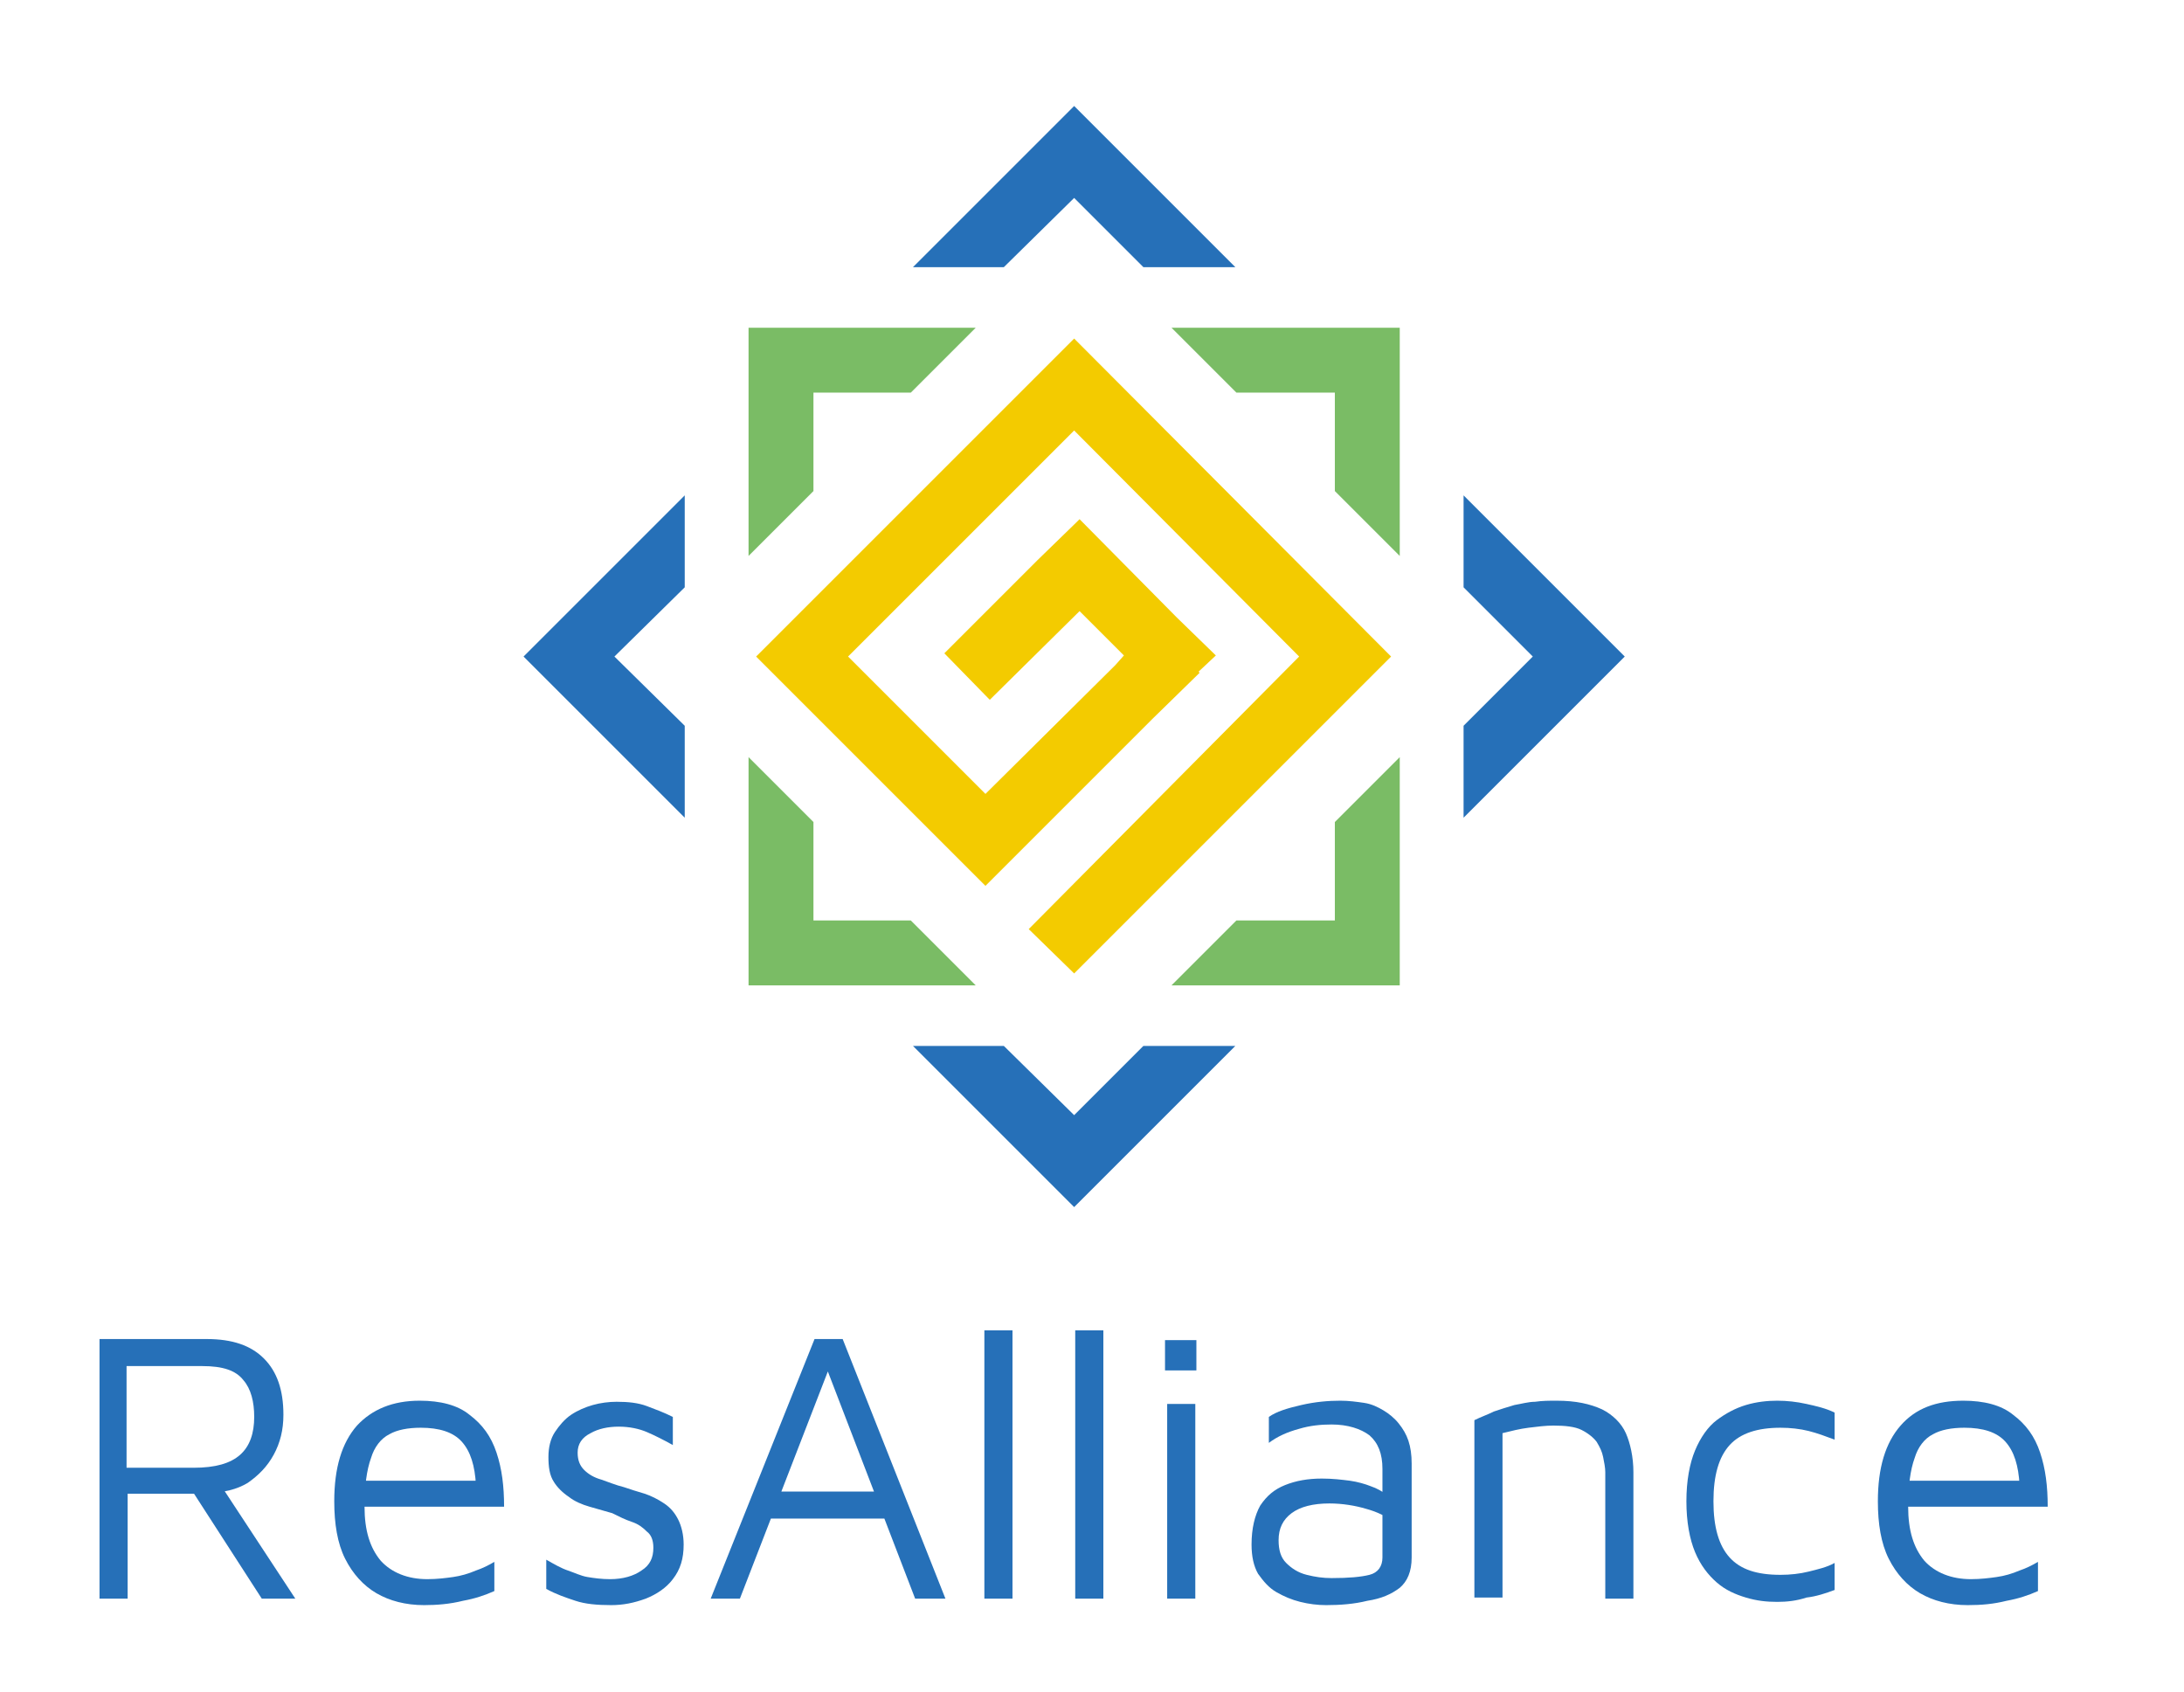 <?xml version="1.0" encoding="UTF-8"?>
<!-- Generator: Adobe Illustrator 27.2.0, SVG Export Plug-In . SVG Version: 6.00 Build 0)  -->
<svg xmlns="http://www.w3.org/2000/svg" xmlns:xlink="http://www.w3.org/1999/xlink" version="1.1" id="Livello_1" x="0px" y="0px" viewBox="0 0 201.9 156.4" style="enable-background:new 0 0 201.9 156.4;" xml:space="preserve">
<style type="text/css">
	.st0{fill:#2670B8;}
	.st1{fill:#7ABC65;}
	.st2{fill:#F3CB00;}
</style>
<g>
	<path class="st0" d="M9.2,147.8v-24h9.9c2.4,0,4.1,0.6,5.3,1.8c1.2,1.2,1.8,2.9,1.8,5.2c0,1.4-0.3,2.6-0.9,3.7   c-0.6,1.1-1.4,1.9-2.4,2.6c-1,0.6-2.2,0.9-3.6,0.9l1.1-0.7l6.9,10.5h-3.1l-7.1-11l1.3,1.3h-6.6v9.7H9.2z M11.8,135.7h6.1   c2,0,3.4-0.4,4.3-1.2c0.9-0.8,1.3-2,1.3-3.5c0-1.4-0.3-2.6-1-3.4c-0.7-0.9-1.9-1.3-3.8-1.3h-7V135.7z"></path>
	<path class="st0" d="M39.2,148.4c-1.7,0-3.2-0.4-4.4-1.1c-1.2-0.7-2.2-1.8-2.9-3.2c-0.7-1.4-1-3.2-1-5.3c0-3.1,0.7-5.4,2.1-7   c1.4-1.5,3.3-2.3,5.8-2.3c1.9,0,3.5,0.4,4.6,1.3c1.2,0.9,2,2,2.5,3.5c0.5,1.5,0.7,3.1,0.7,5H32.2l0.2-2.4h12.6l-1,0.4   c-0.1-1.8-0.5-3.1-1.3-4c-0.8-0.9-2.1-1.3-3.8-1.3c-1.2,0-2.2,0.2-2.9,0.6c-0.8,0.4-1.4,1.2-1.7,2.2c-0.4,1.1-0.6,2.6-0.6,4.5   c0,2.2,0.5,3.8,1.5,5c1,1.1,2.5,1.7,4.3,1.7c0.9,0,1.7-0.1,2.4-0.2c0.7-0.1,1.4-0.3,2.1-0.6c0.6-0.2,1.2-0.5,1.7-0.8v2.7   c-0.9,0.4-1.8,0.7-2.9,0.9C41.6,148.3,40.4,148.4,39.2,148.4z"></path>
	<path class="st0" d="M56.5,148.4c-1.3,0-2.4-0.1-3.3-0.4s-1.8-0.6-2.7-1.1v-2.7c0.7,0.4,1.4,0.8,2,1s1.2,0.5,1.8,0.6   c0.6,0.1,1.3,0.2,2.1,0.2c1.2,0,2.2-0.3,2.9-0.8c0.8-0.5,1.1-1.2,1.1-2.1c0-0.7-0.2-1.2-0.6-1.5c-0.4-0.4-0.8-0.7-1.4-0.9   c-0.6-0.2-1.2-0.5-1.8-0.8c-0.7-0.2-1.4-0.4-2.1-0.6c-0.7-0.2-1.4-0.5-1.9-0.9c-0.6-0.4-1.1-0.9-1.4-1.4c-0.4-0.6-0.5-1.4-0.5-2.3   c0-0.9,0.2-1.7,0.6-2.3c0.4-0.6,0.9-1.2,1.5-1.6c0.6-0.4,1.3-0.7,2-0.9c0.7-0.2,1.5-0.3,2.2-0.3c1.1,0,2,0.1,2.8,0.4   c0.8,0.3,1.6,0.6,2.4,1v2.6c-0.9-0.5-1.7-0.9-2.4-1.2c-0.7-0.3-1.6-0.5-2.6-0.5s-1.9,0.2-2.6,0.6c-0.8,0.4-1.2,1-1.2,1.8   c0,0.7,0.2,1.2,0.6,1.6c0.4,0.4,0.9,0.7,1.6,0.9c0.6,0.2,1.3,0.5,2.1,0.7c0.6,0.2,1.2,0.4,1.9,0.6c0.6,0.2,1.2,0.5,1.8,0.9   c0.6,0.4,1,0.9,1.3,1.5s0.5,1.4,0.5,2.3c0,1.3-0.3,2.3-1,3.2c-0.6,0.8-1.5,1.4-2.5,1.8C58.6,148.2,57.6,148.4,56.5,148.4z"></path>
	<path class="st0" d="M65.7,147.8l9.6-24h2.6l9.5,24h-2.8l-8.3-21.6l0.5-0.1l-8.4,21.7H65.7z M69.9,140.4l1.1-2.5h11.8l0.2,2.5H69.9   z"></path>
	<path class="st0" d="M93.6,147.8H91V123h2.6V147.8z"></path>
	<path class="st0" d="M102,147.8h-2.6V123h2.6V147.8z"></path>
	<path class="st0" d="M107.7,126.7v-2.8h2.9v2.8H107.7z M107.9,147.8v-18h2.6v18H107.9z"></path>
	<path class="st0" d="M122.6,148.4c-0.8,0-1.6-0.1-2.4-0.3c-0.8-0.2-1.5-0.5-2.2-0.9c-0.7-0.4-1.2-1-1.7-1.7   c-0.4-0.7-0.6-1.6-0.6-2.7c0-1.5,0.3-2.7,0.8-3.6c0.6-0.9,1.3-1.5,2.3-1.9c1-0.4,2.1-0.6,3.4-0.6c1,0,1.8,0.1,2.6,0.2   c0.7,0.1,1.4,0.3,1.9,0.5c0.6,0.2,1.1,0.5,1.5,0.8l0.5,2.4c-0.6-0.4-1.3-0.8-2.4-1.1c-1-0.3-2.2-0.5-3.4-0.5   c-1.5,0-2.7,0.3-3.5,0.9c-0.8,0.6-1.2,1.4-1.2,2.5c0,0.9,0.2,1.6,0.7,2.1c0.5,0.5,1.1,0.9,1.9,1.1s1.5,0.3,2.3,0.3   c1.6,0,2.7-0.1,3.5-0.3c0.8-0.2,1.2-0.8,1.2-1.6v-8.2c0-1.4-0.4-2.4-1.2-3.1c-0.8-0.6-2-1-3.5-1c-1,0-2,0.1-3,0.4   c-1.1,0.3-2,0.7-2.8,1.3V131c0.7-0.5,1.7-0.8,3-1.1s2.5-0.4,3.6-0.4c0.8,0,1.5,0.1,2.2,0.2s1.3,0.4,1.8,0.7c0.5,0.3,1,0.7,1.4,1.2   c0.4,0.5,0.7,1,0.9,1.6s0.3,1.3,0.3,2.1v8.7c0,1.3-0.4,2.2-1.1,2.8c-0.8,0.6-1.7,1-3,1.2C125.2,148.3,123.9,148.4,122.6,148.4z"></path>
	<path class="st0" d="M136.3,131.3c0.6-0.3,1.2-0.5,1.8-0.8c0.6-0.2,1.2-0.4,1.9-0.6c0.6-0.1,1.3-0.3,1.9-0.3c0.7-0.1,1.3-0.1,2-0.1   c1.8,0,3.1,0.3,4.2,0.8c1,0.5,1.8,1.3,2.2,2.2s0.7,2.2,0.7,3.6v11.7h-2.6v-11.7c0-0.4-0.1-0.9-0.2-1.4c-0.1-0.5-0.3-0.9-0.6-1.4   c-0.3-0.4-0.8-0.8-1.4-1.1c-0.6-0.3-1.5-0.4-2.6-0.4c-0.7,0-1.5,0.1-2.3,0.2s-1.6,0.3-2.4,0.5v15.2h-2.6V131.3z"></path>
	<path class="st0" d="M164.3,148.1c-1,0-1.9-0.1-2.9-0.4c-1-0.3-1.9-0.7-2.7-1.4c-0.8-0.7-1.5-1.6-2-2.8c-0.5-1.2-0.8-2.8-0.8-4.7   c0-1.9,0.3-3.5,0.8-4.7c0.5-1.2,1.2-2.2,2-2.8s1.7-1.1,2.7-1.4c1-0.3,2-0.4,2.9-0.4c0.9,0,1.8,0.1,2.7,0.3c0.9,0.2,1.8,0.4,2.6,0.8   v2.5c-0.8-0.3-1.6-0.6-2.4-0.8s-1.7-0.3-2.6-0.3c-2.1,0-3.7,0.5-4.7,1.6s-1.5,2.8-1.5,5.2c0,2.4,0.5,4.1,1.5,5.2   c1,1.1,2.5,1.6,4.7,1.6c0.9,0,1.8-0.1,2.6-0.3c0.8-0.2,1.7-0.4,2.4-0.8v2.5c-0.8,0.3-1.7,0.6-2.6,0.7   C166.1,148,165.2,148.1,164.3,148.1z"></path>
	<path class="st0" d="M181.9,148.4c-1.7,0-3.2-0.4-4.4-1.1c-1.2-0.7-2.2-1.8-2.9-3.2c-0.7-1.4-1-3.2-1-5.3c0-3.1,0.7-5.4,2.1-7   s3.3-2.3,5.8-2.3c1.9,0,3.5,0.4,4.6,1.3c1.2,0.9,2,2,2.5,3.5c0.5,1.5,0.7,3.1,0.7,5h-14.4l0.2-2.4h12.6l-1,0.4   c-0.1-1.8-0.5-3.1-1.3-4c-0.8-0.9-2.1-1.3-3.8-1.3c-1.2,0-2.2,0.2-2.9,0.6c-0.8,0.4-1.4,1.2-1.7,2.2c-0.4,1.1-0.6,2.6-0.6,4.5   c0,2.2,0.5,3.8,1.5,5c1,1.1,2.5,1.7,4.3,1.7c0.9,0,1.7-0.1,2.4-0.2c0.7-0.1,1.4-0.3,2.1-0.6c0.6-0.2,1.2-0.5,1.7-0.8v2.7   c-0.9,0.4-1.8,0.7-2.9,0.9C184.3,148.3,183.2,148.4,181.9,148.4z"></path>
</g>
<g>
	<g>
		<polygon class="st0" points="135.3,45.8 135.3,54.3 141.7,60.7 135.3,67.1 135.3,75.6 150.2,60.7   "></polygon>
		<polygon class="st0" points="99.3,103.1 92.8,96.7 84.4,96.7 99.3,111.6 114.2,96.7 105.7,96.7   "></polygon>
		<polygon class="st0" points="99.3,18.3 105.7,24.7 114.2,24.7 99.3,9.8 84.4,24.7 92.8,24.7   "></polygon>
		<polygon class="st0" points="56.8,60.7 63.3,54.3 63.3,45.8 48.4,60.7 63.3,75.6 63.3,67.1   "></polygon>
	</g>
	<g>
		<polygon class="st1" points="75.2,85.1 75.2,76 69.2,70 69.2,91.1 90.2,91.1 84.2,85.1   "></polygon>
		<polygon class="st1" points="123.4,85.1 114.3,85.1 108.3,91.1 129.4,91.1 129.4,70 123.4,76   "></polygon>
		<polygon class="st1" points="75.2,36.3 84.2,36.3 90.2,30.3 69.2,30.3 69.2,51.4 75.2,45.4   "></polygon>
		<polygon class="st1" points="123.4,36.3 123.4,45.4 129.4,51.4 129.4,30.3 108.3,30.3 114.3,36.3   "></polygon>
	</g>
	<g>
		<polygon class="st2" points="128.6,60.7 99.3,31.3 69.9,60.7 91.1,81.9 106.5,66.5 106.5,66.5 110.9,62.2 110.8,62.1 112.4,60.6     108.8,57.1 108.8,57.1 99.8,48 99.5,48.3 99.5,48.3 95.9,51.8 95.9,51.8 87.3,60.4 91.5,64.7 99.8,56.5 103.9,60.6 103.1,61.5     103.1,61.5 91.1,73.4 78.4,60.7 99.3,39.8 120.1,60.7 95.1,85.9 99.3,90   "></polygon>
	</g>
</g>
</svg>
